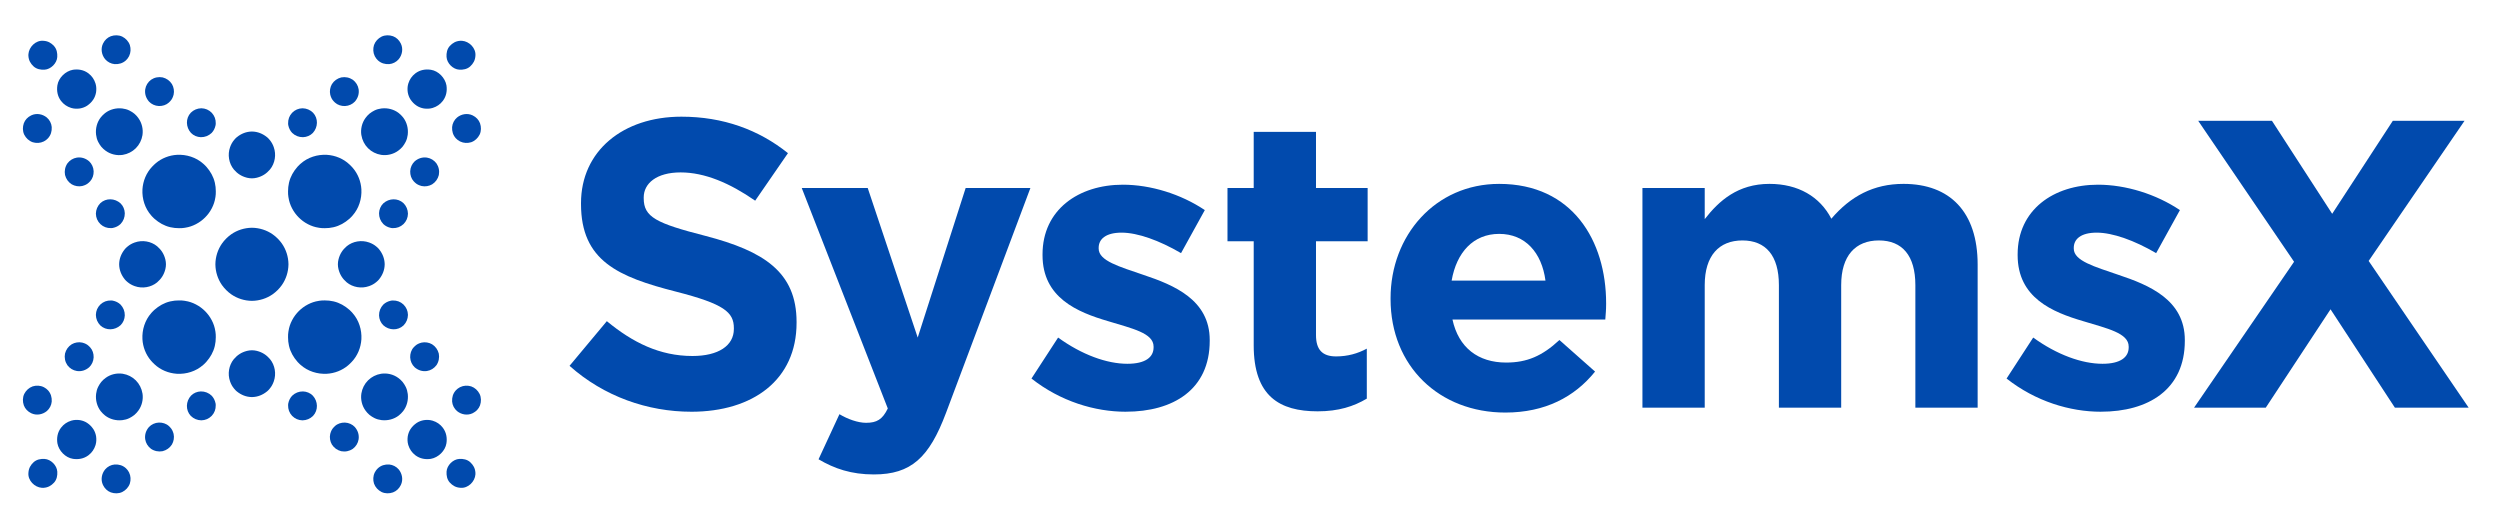 <?xml version="1.0" encoding="UTF-8"?><svg xmlns="http://www.w3.org/2000/svg" id="Layer_1" version="1.1" viewBox="0 0 2473.88 524.71"><defs><style> .st0 { fill: #014aad; } </style></defs><path class="st0" d="M684.03,407.43c-42.98,0-86.37-15-120.44-45.42l36.9-44.2c25.55,21.09,52.31,34.47,84.75,34.47,25.55,0,40.96-10.14,40.96-26.76v-.81c0-15.81-9.73-23.93-57.18-36.09-57.18-14.6-94.08-30.41-94.08-86.78v-.81c0-51.5,41.36-85.56,99.35-85.56,41.36,0,76.64,12.98,105.44,36.09l-32.44,47.04c-25.14-17.44-49.88-27.98-73.8-27.98s-36.5,10.95-36.5,24.74v.81c0,18.65,12.17,24.74,61.23,37.31,57.58,15,90.03,35.69,90.03,85.16v.81c0,56.37-42.99,88-104.22,88v-.02Z"/><path class="st0" d="M936.1,408.65c-16.63,44.2-34.47,60.83-71.37,60.83-22.3,0-38.93-5.68-54.74-15l20.68-44.61c8.11,4.87,18.25,8.52,26.36,8.52,10.54,0,16.22-3.24,21.49-14.19l-85.16-218.17h65.29l49.47,148.01,47.45-148.01h64.07l-83.54,222.63h0Z"/><path class="st0" d="M1113.96,407.43c-30.41,0-64.48-10.14-93.27-32.85l26.36-40.55c23.52,17.03,48.26,25.95,68.53,25.95,17.84,0,25.95-6.49,25.95-16.22v-.81c0-13.38-21.09-17.84-45.01-25.14-30.41-8.92-64.88-23.11-64.88-65.29v-.81c0-44.2,35.69-68.94,79.48-68.94,27.57,0,57.58,9.33,81.1,25.14l-23.52,42.58c-21.49-12.57-42.98-20.28-58.8-20.28s-22.71,6.49-22.71,15v.81c0,12.17,20.68,17.84,44.2,25.95,30.41,10.14,65.69,24.74,65.69,64.48v.81c0,48.26-36.09,70.15-83.13,70.15v.02Z"/><path class="st0" d="M1303.87,407.03c-37.71,0-63.26-15-63.26-65.29v-103h-25.95v-52.72h25.95v-55.56h61.64v55.56h51.1v52.72h-51.1v92.86c0,14.19,6.08,21.09,19.87,21.09,11.35,0,21.49-2.84,30.41-7.7v49.47c-12.98,7.71-27.98,12.57-48.66,12.57h0Z"/><path class="st0" d="M1588.54,316.19h-151.26c6.08,27.98,25.55,42.58,53.12,42.58,20.68,0,35.69-6.49,52.72-22.3l35.28,31.23c-20.28,25.14-49.47,40.55-88.81,40.55-65.29,0-113.55-45.82-113.55-112.33v-.81c0-62.04,44.2-113.14,107.46-113.14,72.59,0,105.84,56.37,105.84,118.01v.81c0,6.08-.41,9.73-.81,15.41h.01ZM1483.51,231.44c-25.55,0-42.17,18.25-47.04,46.23h92.86c-3.65-27.57-19.87-46.23-45.82-46.23h0Z"/><path class="st0" d="M1895.35,403.38v-121.25c0-29.2-12.98-44.2-36.09-44.2s-37.31,15-37.31,44.2v121.25h-61.64v-121.25c0-29.2-12.98-44.2-36.09-44.2s-37.31,15-37.31,44.2v121.25h-61.64v-217.36h61.64v30.82c14.19-18.25,32.85-34.88,64.07-34.88,28.39,0,49.88,12.57,61.23,34.47,19.06-22.3,41.77-34.47,71.37-34.47,45.82,0,73.4,27.58,73.4,79.89v141.53h-61.64.01Z"/><path class="st0" d="M2078.88,407.43c-30.41,0-64.48-10.14-93.27-32.85l26.36-40.55c23.52,17.03,48.26,25.95,68.53,25.95,17.84,0,25.95-6.49,25.95-16.22v-.81c0-13.38-21.09-17.84-45.01-25.14-30.41-8.92-64.88-23.11-64.88-65.29v-.81c0-44.2,35.69-68.94,79.48-68.94,27.57,0,57.58,9.33,81.1,25.14l-23.52,42.58c-21.49-12.57-42.99-20.28-58.8-20.28s-22.71,6.49-22.71,15v.81c0,12.17,20.68,17.84,44.2,25.95,30.41,10.14,65.69,24.74,65.69,64.48v.81c0,48.26-36.09,70.15-83.13,70.15v.02Z"/><path class="st0" d="M2369.84,403.38l-63.66-97.32-64.07,97.32h-70.96l98.95-144.36-94.89-139.5h72.99l59.61,92.05,60.02-92.05h70.96l-94.89,138.69,98.95,145.18h-73.01Z"/><path class="st0" d="M357.59,133.68c.82,5.01,3.09,9.47,6.58,12.98,3.5,3.49,7.97,5.76,12.97,6.58,5.86.89,12.1-.57,16.88-4.08,1.51-1.14,2.91-2.28,4.11-3.75.13-.16.26-.32.39-.47,1.1-1.36,1.97-2.81,2.78-4.36.08-.15.16-.3.24-.46,1.01-2.05,1.66-4.44,1.92-6.7.02-.15.04-.29.05-.44.64-5.89-.93-12.03-4.58-16.74-1.28-1.58-2.75-3.11-4.36-4.36-4.71-3.65-10.85-5.22-16.74-4.58-.15.02-.29.04-.44.05-2.27.26-4.65.91-6.7,1.92-.15.08-.31.16-.46.24-1.55.81-3,1.68-4.36,2.78-.16.13-.32.26-.47.39-1.47,1.2-2.61,2.6-3.75,4.11-3.51,4.79-4.97,11.03-4.08,16.88h.02Z"/><path class="st0" d="M403.9,83.21c-.74,2.49-.78,5.43-.42,8.01.03.17.06.33.09.49.41,2.27,1.32,4.7,2.58,6.64.08.12.17.24.25.36,1.53,2.22,3.47,4.26,5.73,5.73.12.08.24.16.36.25,1.94,1.26,4.37,2.17,6.64,2.58.16.03.32.06.49.09,2.57.35,5.51.32,8.01-.42.2-.06.4-.11.61-.17,3.97-1.22,7.36-3.53,9.88-6.83.1-.13.2-.26.31-.4,3.24-4.43,4.18-9.74,3.36-15.09-1.31-7.37-7.89-14.25-15.4-15.4-5.35-.82-10.67.12-15.09,3.36-.14.1-.27.2-.4.31-3.3,2.52-5.61,5.92-6.83,9.88-.06.21-.12.41-.17.61h0Z"/><path class="st0" d="M285.09,122.15c.01.18.02.36.03.54.02.33.04.64.09.97.02.12.05.24.08.36.59,2.86,1.82,5.36,3.83,7.5,2.96,2.82,6.64,4.28,10.72,4.23,3.66-.12,7.2-1.58,9.77-4.23,5.13-5.62,5.48-14.33.17-19.99-2.89-2.83-6.41-4.29-10.42-4.39-4.02.1-7.46,1.59-10.29,4.45-2.78,2.96-4.07,6.54-3.97,10.57h0Z"/><path class="st0" d="M396.72,43.28c-.06-.12-.12-.24-.18-.36-1.55-3.21-4.29-5.84-7.65-7.08-3.7-1.27-7.74-1.3-11.31.4-3.45,1.75-6.18,4.65-7.48,8.33-1.13,3.54-.94,7.56.72,10.9.08.15.17.3.24.45.79,1.49,1.7,2.68,2.93,3.83,3.19,2.87,6.89,3.91,11.12,3.7,3.63-.29,7.09-2.1,9.44-4.87,3.48-4.21,4.57-10.26,2.18-15.3h0Z"/><path class="st0" d="M441.88,56.38c.35,6.19,6.34,12.21,12.56,12.56,3.89.22,7.77-.5,10.77-3.15,3.11-2.85,4.94-6.09,5.22-10.35,0-.12.02-.24.03-.37.63-7.44-6.08-14.18-13.27-14.7-.48-.03-.97-.04-1.45-.03-.13,0-.25.02-.37.03-4.25.28-7.5,2.11-10.35,5.22-2.65,3.01-3.37,6.89-3.15,10.77v.02Z"/><path class="st0" d="M326.77,93.62c.04.15.08.3.13.45.63,2.31,1.57,4.35,3.25,6.09.14.14.27.27.41.41.31.32.62.63.94.94,2.56,2.36,6.28,3.52,9.72,3.42.12,0,.23-.01.34-.02,3.6-.16,7.16-1.78,9.62-4.4,2.98-3.44,4.34-7.6,3.71-12.13-.61-3.83-2.67-7.14-5.76-9.44-3.39-2.29-7.45-3.09-11.47-2.33-3.91,1.01-7.06,3.22-9.23,6.65-1.77,3.04-2.43,6.92-1.65,10.37h0Z"/><path class="st0" d="M348.89,213.28c6.26-7.03,9.24-16.6,8.72-25.93-.43-7.6-3.36-15.14-8.29-20.95-1.1-1.3-2.26-2.49-3.5-3.65-6.06-5.75-14.04-8.99-22.34-9.54-9.33-.52-18.9,2.46-25.93,8.72-.27.24-.54.48-.82.71-.75.63-1.41,1.32-2.06,2.06-.14.16-.27.31-.4.46-3.89,4.4-6.86,9.59-8.22,15.34-.04.17-.08.33-.11.48-.63,2.75-.9,5.4-.91,8.21v.47c0,1.69.02,3.35.32,5.02.06.29.11.59.15.89.55,3.62,1.72,7.14,3.41,10.39.07.12.13.24.19.35.86,1.66,1.82,3.21,2.94,4.71.08.1.15.2.22.29,2.07,2.75,4.49,5.17,7.24,7.24.09.07.19.14.29.22,1.49,1.13,3.05,2.08,4.71,2.94.12.06.24.12.35.19,3.25,1.69,6.76,2.87,10.39,3.41.3.04.59.1.89.15,1.67.3,3.33.32,5.02.32h.47c2.81,0,5.46-.27,8.21-.91.16-.04.32-.08.48-.11,5.75-1.36,10.94-4.32,15.34-8.22.15-.13.3-.26.46-.4.74-.65,1.43-1.3,2.06-2.06.23-.28.47-.55.71-.82v.02Z"/><path class="st0" d="M372.65,244.2c-.12-.1-.24-.2-.36-.31-2.05-1.72-4.29-2.95-6.8-3.86-.11-.04-.22-.08-.34-.12-7.35-2.63-16.02-1.22-22.05,3.75-4.12,3.51-6.76,7.61-8.1,12.86-.03.11-.06.23-.09.35-.36,1.46-.53,2.94-.55,4.44h0v.44h0c.02,1.49.19,2.98.55,4.44.03.12.06.24.09.35,1.33,5.25,3.98,9.35,8.1,12.86,6.04,4.98,14.71,6.39,22.05,3.75.12-.04.23-.08.34-.12,2.51-.9,4.75-2.14,6.8-3.86.12-.1.24-.21.36-.31.78-.65,1.51-1.3,2.16-2.08.12-.14.23-.28.34-.42,3.4-4.21,5.41-9.2,5.51-14.61h0v-.44h0c-.1-5.41-2.11-10.4-5.51-14.61-.11-.14-.22-.28-.34-.42-.65-.78-1.38-1.43-2.16-2.08h0Z"/><path class="st0" d="M379.31,201.22c-2.65,2.57-4.11,6.12-4.23,9.77-.05,4.07,1.41,7.75,4.23,10.72,2.13,2.01,4.64,3.24,7.5,3.83.12.03.24.05.36.08.33.05.64.08.97.09.18,0,.35.02.54.03,4.03.1,7.6-1.2,10.57-3.97,2.86-2.82,4.35-6.27,4.45-10.29-.1-4.01-1.56-7.54-4.39-10.42-5.66-5.32-14.37-4.96-19.99.17h-.01Z"/><path class="st0" d="M451.09,136.85c1.15,1.23,2.34,2.14,3.83,2.93.15.08.3.16.45.24,3.34,1.66,7.36,1.84,10.9.72,3.67-1.3,6.57-4.03,8.33-7.48,1.7-3.57,1.67-7.62.4-11.31-1.25-3.36-3.87-6.1-7.08-7.65-.12-.06-.24-.12-.36-.18-5.04-2.39-11.09-1.3-15.3,2.18-2.76,2.35-4.57,5.81-4.87,9.44-.21,4.23.84,7.93,3.7,11.12h0Z"/><path class="st0" d="M431.91,161.71c-2.3-3.09-5.61-5.15-9.44-5.76-4.53-.63-8.69.73-12.13,3.71-2.62,2.46-4.24,6.03-4.4,9.62,0,.11-.01.22-.02.34-.11,3.45,1.06,7.16,3.42,9.72.31.32.62.63.94.94.13.14.27.27.41.41,1.74,1.68,3.78,2.62,6.09,3.25.15.04.3.08.45.13,3.45.78,7.33.13,10.37-1.65,3.43-2.17,5.64-5.32,6.65-9.23.77-4.03-.03-8.08-2.33-11.47h-.01Z"/><path class="st0" d="M140.99,389.4c-.82-5.01-3.09-9.47-6.58-12.98-3.5-3.49-7.97-5.76-12.97-6.58-5.86-.89-12.1.57-16.88,4.08-1.51,1.14-2.91,2.28-4.11,3.75-.13.16-.26.32-.39.47-1.1,1.36-1.97,2.81-2.78,4.36-.08.15-.16.3-.24.46-1.01,2.05-1.66,4.44-1.92,6.7-.02.15-.04.29-.05.44-.64,5.89.93,12.03,4.58,16.74,1.28,1.58,2.75,3.11,4.36,4.36,4.71,3.65,10.85,5.22,16.74,4.58.15-.02.29-.04.44-.05,2.27-.26,4.65-.91,6.7-1.92.15-.08.31-.16.46-.24,1.55-.81,3-1.68,4.36-2.78.16-.13.32-.26.47-.39,1.47-1.2,2.61-2.6,3.75-4.11,3.51-4.79,4.97-11.03,4.08-16.88h-.02Z"/><path class="st0" d="M94.68,439.88c.74-2.49.78-5.43.42-8.01-.03-.17-.06-.33-.09-.49-.41-2.27-1.32-4.7-2.58-6.64-.08-.12-.16-.24-.25-.36-1.53-2.22-3.47-4.26-5.73-5.73-.12-.08-.24-.16-.36-.25-1.94-1.26-4.37-2.17-6.64-2.58-.16-.03-.32-.06-.49-.09-2.57-.35-5.51-.32-8.01.42-.2.06-.4.11-.61.17-3.97,1.22-7.36,3.53-9.88,6.83-.1.13-.2.26-.31.4-3.24,4.43-4.18,9.74-3.36,15.09,1.31,7.37,7.89,14.25,15.4,15.4,5.35.82,10.67-.12,15.09-3.36.14-.1.27-.2.4-.31,3.3-2.52,5.61-5.92,6.83-9.88.06-.21.12-.41.17-.61h0Z"/><path class="st0" d="M213.48,400.93c0-.18-.02-.36-.03-.54-.02-.33-.04-.64-.09-.97-.02-.12-.05-.24-.08-.36-.59-2.86-1.82-5.36-3.83-7.5-2.96-2.82-6.64-4.28-10.72-4.23-3.66.12-7.2,1.58-9.77,4.23-5.13,5.62-5.48,14.33-.17,19.99,2.89,2.83,6.41,4.29,10.42,4.39,4.02-.1,7.46-1.59,10.29-4.45,2.78-2.96,4.07-6.54,3.97-10.57h.01Z"/><path class="st0" d="M127.77,467.62c-.08-.15-.16-.3-.24-.45-.79-1.49-1.7-2.68-2.93-3.83-3.19-2.87-6.89-3.91-11.12-3.7-3.63.29-7.09,2.1-9.44,4.87-3.48,4.21-4.57,10.26-2.18,15.3.06.12.12.24.18.36,1.55,3.21,4.29,5.84,7.65,7.08,3.7,1.27,7.74,1.3,11.31-.4,3.45-1.75,6.18-4.65,7.48-8.33,1.13-3.54.94-7.56-.72-10.9h.01Z"/><path class="st0" d="M56.69,466.7c-.35-6.19-6.34-12.21-12.56-12.56-3.89-.22-7.77.5-10.77,3.15-3.11,2.85-4.94,6.09-5.22,10.35,0,.12-.02.24-.03.37-.63,7.44,6.08,14.18,13.27,14.7.48.03.97.04,1.45.03.13-.01.25-.02.37-.03,4.25-.28,7.5-2.11,10.35-5.22,2.65-3.01,3.37-6.89,3.15-10.77v-.02Z"/><path class="st0" d="M171.81,429.46c-.04-.15-.08-.3-.13-.45-.63-2.31-1.57-4.35-3.25-6.09-.14-.14-.27-.27-.41-.41-.31-.32-.62-.63-.94-.94-2.56-2.36-6.28-3.52-9.72-3.42-.12,0-.23.01-.34.02-3.6.16-7.16,1.78-9.62,4.4-2.98,3.44-4.34,7.6-3.71,12.13.61,3.83,2.67,7.14,5.76,9.44,3.39,2.29,7.45,3.09,11.47,2.33,3.91-1.01,7.06-3.22,9.23-6.65,1.77-3.04,2.43-6.92,1.65-10.37h.01Z"/><path class="st0" d="M204.29,357.92c3.89-4.4,6.86-9.59,8.22-15.34.04-.17.08-.33.11-.48.63-2.75.9-5.4.91-8.21v-.47c0-1.69-.02-3.35-.32-5.02-.06-.29-.11-.59-.15-.89-.55-3.62-1.72-7.14-3.41-10.39-.07-.12-.13-.24-.19-.35-.86-1.66-1.82-3.21-2.94-4.71-.08-.1-.15-.2-.22-.29-2.07-2.75-4.49-5.17-7.24-7.24-.09-.07-.19-.14-.29-.22-1.49-1.13-3.05-2.08-4.71-2.94-.12-.06-.24-.12-.35-.19-3.25-1.69-6.76-2.87-10.39-3.41-.3-.04-.59-.1-.89-.15-1.67-.3-3.33-.32-5.02-.32h-.47c-2.81,0-5.46.27-8.21.91-.16.03-.32.07-.48.11-5.75,1.36-10.94,4.32-15.34,8.22-.15.13-.3.26-.46.4-.74.65-1.43,1.3-2.06,2.06-.23.28-.47.55-.71.82-6.26,7.03-9.24,16.6-8.72,25.93.43,7.6,3.36,15.14,8.29,20.95,1.1,1.3,2.26,2.49,3.5,3.65,6.06,5.75,14.04,8.99,22.34,9.54,9.33.52,18.9-2.46,25.93-8.72.27-.24.54-.48.82-.71.75-.63,1.41-1.32,2.06-2.06.14-.16.27-.31.4-.46v-.02Z"/><path class="st0" d="M125.92,278.88c.12.1.24.2.36.31,2.05,1.72,4.29,2.95,6.8,3.86.11.04.22.08.34.12,7.35,2.63,16.02,1.22,22.05-3.75,4.12-3.51,6.76-7.61,8.1-12.86.03-.11.06-.23.09-.35.36-1.46.53-2.94.55-4.44h0v-.44h0c-.02-1.49-.19-2.98-.55-4.44-.03-.12-.06-.24-.09-.35-1.33-5.25-3.98-9.35-8.1-12.86-6.04-4.98-14.71-6.39-22.05-3.75-.12.04-.23.08-.34.12-2.51.9-4.75,2.14-6.8,3.86-.12.1-.24.21-.36.31-.78.65-1.51,1.3-2.16,2.08-.12.14-.23.28-.34.42-3.4,4.21-5.41,9.2-5.51,14.61h0v.44h0c.1,5.41,2.11,10.4,5.51,14.61.11.14.22.28.34.42.65.78,1.38,1.43,2.16,2.08h0Z"/><path class="st0" d="M119.26,321.86c2.65-2.57,4.11-6.12,4.23-9.77.05-4.07-1.41-7.75-4.23-10.72-2.13-2.01-4.64-3.24-7.5-3.83-.12-.03-.24-.05-.36-.08-.33-.05-.64-.08-.97-.09-.18,0-.35-.02-.54-.03-4.03-.1-7.6,1.2-10.57,3.97-2.86,2.82-4.35,6.27-4.45,10.29.1,4.01,1.56,7.54,4.39,10.42,5.66,5.32,14.37,4.96,19.99-.17h.01Z"/><path class="st0" d="M47.49,386.23c-1.15-1.23-2.34-2.14-3.83-2.93-.15-.08-.3-.16-.45-.24-3.34-1.66-7.36-1.84-10.9-.72-3.67,1.3-6.57,4.03-8.33,7.48-1.7,3.57-1.67,7.62-.4,11.31,1.25,3.36,3.87,6.1,7.08,7.65.12.06.24.12.36.18,5.04,2.39,11.09,1.3,15.3-2.18,2.76-2.35,4.57-5.81,4.87-9.44.21-4.23-.84-7.93-3.7-11.12h0Z"/><path class="st0" d="M66.67,361.38c2.3,3.09,5.61,5.15,9.44,5.76,4.53.63,8.69-.73,12.13-3.71,2.62-2.46,4.24-6.03,4.4-9.62,0-.11.01-.22.02-.34.11-3.45-1.06-7.16-3.42-9.72-.31-.32-.62-.63-.94-.94-.13-.14-.27-.27-.41-.41-1.74-1.68-3.78-2.62-6.09-3.25-.15-.04-.3-.08-.45-.13-3.45-.78-7.33-.13-10.37,1.65-3.43,2.17-5.64,5.32-6.65,9.23-.77,4.03.03,8.08,2.33,11.47h.01Z"/><path class="st0" d="M403.52,390.1c-.02-.15-.04-.29-.05-.44-.26-2.27-.91-4.65-1.92-6.7-.08-.15-.17-.31-.24-.46-.81-1.55-1.68-3-2.78-4.36-.13-.16-.26-.32-.39-.47-1.2-1.47-2.6-2.61-4.11-3.75-4.79-3.51-11.03-4.97-16.88-4.08-5.01.82-9.47,3.09-12.98,6.58-3.49,3.5-5.76,7.97-6.58,12.97-.89,5.86.57,12.1,4.08,16.88,1.14,1.51,2.28,2.91,3.75,4.11.16.13.32.26.47.39,1.36,1.1,2.81,1.97,4.36,2.78.15.08.3.16.46.24,2.05,1.01,4.44,1.66,6.7,1.92.15.02.29.04.44.05,5.89.64,12.03-.93,16.74-4.58,1.58-1.28,3.11-2.75,4.36-4.36,3.65-4.71,5.22-10.85,4.58-16.74v.02Z"/><path class="st0" d="M438.42,423.55c-.1-.14-.2-.27-.31-.4-2.52-3.3-5.92-5.61-9.88-6.82-.21-.06-.41-.12-.61-.17-2.49-.74-5.43-.78-8.01-.42-.17.03-.33.06-.49.09-2.27.41-4.7,1.32-6.64,2.58-.12.08-.24.16-.36.25-2.22,1.53-4.26,3.47-5.73,5.73-.08.12-.16.24-.25.36-1.26,1.94-2.17,4.37-2.58,6.64-.03.16-.06.32-.09.49-.35,2.57-.32,5.51.42,8.01.06.2.11.4.17.61,1.22,3.97,3.53,7.36,6.82,9.88.13.1.26.2.4.31,4.43,3.24,9.74,4.18,15.09,3.36,7.37-1.31,14.25-7.89,15.4-15.4.82-5.35-.12-10.67-3.36-15.09h0Z"/><path class="st0" d="M399.25,301.32c-2.96-2.78-6.54-4.07-10.57-3.97-.18.01-.36.02-.54.03-.33.02-.64.04-.97.09-.12.02-.24.05-.36.08-2.86.59-5.36,1.82-7.5,3.83-2.82,2.96-4.28,6.64-4.23,10.72.12,3.66,1.58,7.2,4.23,9.77,5.62,5.13,14.33,5.48,19.99.17,2.83-2.89,4.29-6.41,4.39-10.42-.1-4.02-1.59-7.46-4.45-10.29h.01Z"/><path class="st0" d="M447.39,397.35c.29,3.63,2.1,7.09,4.87,9.44,4.21,3.48,10.26,4.57,15.3,2.18.12-.06.24-.12.36-.18,3.21-1.55,5.84-4.29,7.08-7.65,1.27-3.7,1.3-7.74-.4-11.31-1.75-3.45-4.65-6.18-8.33-7.48-3.54-1.13-7.56-.94-10.9.72-.15.08-.3.17-.45.24-1.49.79-2.68,1.7-3.83,2.93-2.87,3.19-3.91,6.89-3.7,11.12h0Z"/><path class="st0" d="M470.44,469.45c.03-.48.04-.97.03-1.45-.01-.13-.02-.25-.03-.37-.28-4.25-2.11-7.5-5.22-10.35-3.01-2.65-6.89-3.37-10.77-3.15-6.19.35-12.21,6.34-12.56,12.56-.22,3.89.5,7.77,3.15,10.77,2.85,3.11,6.09,4.94,10.35,5.22.12,0,.24.02.37.03,7.44.63,14.18-6.08,14.7-13.27h-.02Z"/><path class="st0" d="M409.32,343.75c-2.36,2.56-3.52,6.28-3.42,9.72,0,.12.01.23.02.34.16,3.6,1.78,7.16,4.4,9.62,3.44,2.98,7.6,4.34,12.13,3.71,3.83-.61,7.14-2.67,9.44-5.76,2.29-3.39,3.09-7.45,2.33-11.47-1.01-3.91-3.22-7.06-6.65-9.23-3.04-1.77-6.92-2.43-10.37-1.65-.15.04-.3.08-.45.13-2.31.63-4.35,1.57-6.09,3.25l-.41.41c-.32.31-.63.62-.94.94h.01Z"/><path class="st0" d="M323.48,369.86c7.6-.43,15.14-3.36,20.95-8.29,1.3-1.1,2.49-2.26,3.65-3.5,5.75-6.06,8.99-14.04,9.54-22.34.52-9.33-2.46-18.9-8.72-25.93-.24-.27-.48-.54-.71-.82-.63-.75-1.32-1.41-2.06-2.06-.16-.14-.31-.27-.46-.4-4.4-3.89-9.59-6.86-15.34-8.22-.17-.04-.33-.08-.48-.11-2.75-.63-5.4-.9-8.21-.91h-.47c-1.69,0-3.35.02-5.02.32-.29.06-.59.11-.89.15-3.62.55-7.14,1.72-10.39,3.41-.12.07-.24.13-.35.19-1.66.86-3.21,1.82-4.71,2.94-.1.08-.2.15-.29.22-2.75,2.07-5.17,4.49-7.24,7.24-.07.09-.14.19-.22.29-1.13,1.49-2.08,3.05-2.94,4.71-.06.12-.12.24-.19.35-1.69,3.25-2.87,6.76-3.41,10.39-.04.3-.1.59-.15.89-.3,1.67-.32,3.33-.32,5.02v.47c0,2.81.27,5.46.91,8.21.04.16.08.32.11.48,1.36,5.75,4.32,10.94,8.22,15.34.13.15.26.3.4.46.65.74,1.3,1.43,2.06,2.06.28.23.55.47.82.71,7.03,6.26,16.6,9.24,25.93,8.72h-.02Z"/><path class="st0" d="M266.94,384.54c1.72-2.05,2.95-4.29,3.86-6.8.04-.11.08-.22.12-.34,2.63-7.35,1.22-16.02-3.75-22.05-3.51-4.12-7.61-6.76-12.86-8.1-.11-.03-.23-.06-.35-.09-1.46-.36-2.94-.53-4.44-.55h-.45c-1.49.03-2.98.2-4.44.56-.12.03-.24.06-.35.09-5.25,1.33-9.35,3.98-12.86,8.1-4.98,6.04-6.39,14.71-3.75,22.05.04.12.08.23.12.34.9,2.51,2.14,4.75,3.86,6.8.1.12.21.24.31.36.65.78,1.3,1.51,2.08,2.16.14.12.28.23.42.34,4.21,3.4,9.2,5.41,14.61,5.51h.45c5.41-.1,10.4-2.11,14.61-5.52.14-.11.28-.22.42-.34.78-.65,1.43-1.38,2.08-2.16.1-.12.2-.24.31-.36h0Z"/><path class="st0" d="M309.61,391.57c-2.57-2.65-6.12-4.11-9.77-4.23-4.07-.05-7.75,1.41-10.72,4.23-2.01,2.13-3.24,4.64-3.83,7.5-.03.12-.05.24-.08.36-.05.33-.08.64-.09.97,0,.18-.02.35-.03.54-.1,4.03,1.2,7.6,3.97,10.57,2.82,2.86,6.27,4.35,10.29,4.45,4.01-.1,7.54-1.56,10.42-4.39,5.32-5.66,4.96-14.37-.17-19.99h0Z"/><path class="st0" d="M396.72,479.81c2.39-5.04,1.3-11.09-2.18-15.3-2.35-2.76-5.81-4.57-9.44-4.87-4.23-.21-7.93.84-11.12,3.7-1.23,1.15-2.14,2.34-2.93,3.83-.08.15-.16.3-.24.45-1.66,3.34-1.84,7.36-.72,10.9,1.3,3.67,4.03,6.57,7.48,8.33,3.57,1.7,7.62,1.67,11.31.4,3.36-1.25,6.1-3.87,7.65-7.08.06-.12.12-.24.18-.36h0Z"/><path class="st0" d="M351.17,422.59c-2.46-2.62-6.03-4.24-9.62-4.4-.11,0-.22-.01-.34-.02-3.45-.11-7.16,1.06-9.72,3.42-.32.31-.63.62-.94.94-.14.13-.27.27-.41.41-1.68,1.74-2.62,3.78-3.25,6.09-.04.15-.08.3-.13.45-.78,3.45-.13,7.33,1.65,10.37,2.17,3.43,5.32,5.64,9.23,6.65,4.03.77,8.08-.03,11.47-2.33,3.09-2.3,5.15-5.61,5.76-9.44.63-4.53-.73-8.69-3.71-12.13h0Z"/><path class="st0" d="M136.91,116.8c-1.14-1.51-2.28-2.91-3.75-4.11-.16-.13-.32-.26-.47-.39-1.36-1.1-2.81-1.97-4.36-2.78-.15-.08-.3-.16-.46-.24-2.05-1.01-4.44-1.66-6.7-1.92-.15-.02-.29-.04-.44-.05-5.89-.64-12.03.93-16.74,4.58-1.58,1.28-3.11,2.75-4.36,4.36-3.65,4.71-5.22,10.85-4.58,16.74.02.15.04.29.05.44.26,2.27.91,4.65,1.92,6.7.08.15.17.31.24.46.81,1.55,1.68,3,2.78,4.36.13.16.26.32.39.47,1.2,1.47,2.6,2.61,4.11,3.75,4.79,3.51,11.03,4.97,16.88,4.08,5.01-.82,9.47-3.09,12.98-6.58,3.49-3.5,5.76-7.97,6.58-12.97.89-5.86-.57-12.1-4.08-16.88v-.02Z"/><path class="st0" d="M92.42,98.34c1.26-1.94,2.17-4.37,2.58-6.64.03-.16.06-.32.09-.49.35-2.57.32-5.51-.42-8.01-.06-.2-.11-.4-.17-.61-1.22-3.97-3.53-7.36-6.83-9.88-.13-.1-.26-.2-.4-.31-4.43-3.24-9.74-4.18-15.09-3.36-7.37,1.31-14.25,7.89-15.4,15.4-.82,5.35.12,10.67,3.36,15.09.1.14.2.27.31.4,2.52,3.3,5.92,5.61,9.88,6.83.21.06.41.12.61.17,2.49.74,5.43.78,8.01.42.17-.03.33-.06.49-.09,2.27-.41,4.7-1.32,6.64-2.58.12-.08.24-.17.36-.25,2.22-1.53,4.26-3.47,5.73-5.73.08-.12.16-.24.25-.36Z"/><path class="st0" d="M119.26,201.22c-5.62-5.13-14.33-5.48-19.99-.17-2.83,2.89-4.29,6.41-4.39,10.42.1,4.02,1.59,7.46,4.45,10.29,2.96,2.78,6.54,4.07,10.57,3.97.18,0,.36-.02.54-.03.33-.02.64-.04.97-.09.12-.02.24-.05.36-.08,2.86-.59,5.36-1.82,7.5-3.83,2.82-2.96,4.28-6.64,4.23-10.72-.12-3.66-1.58-7.2-4.23-9.77h-.01Z"/><path class="st0" d="M51.19,125.73c-.29-3.63-2.1-7.09-4.87-9.44-4.21-3.48-10.26-4.57-15.3-2.18-.12.06-.24.12-.36.18-3.21,1.55-5.84,4.29-7.08,7.65-1.27,3.7-1.3,7.74.4,11.31,1.75,3.45,4.65,6.18,8.33,7.48,3.54,1.13,7.56.94,10.9-.72.15-.08.3-.17.45-.24,1.49-.79,2.68-1.7,3.83-2.93,2.87-3.19,3.91-6.89,3.7-11.12h0Z"/><path class="st0" d="M53.54,45.61c-2.85-3.11-6.09-4.94-10.35-5.22-.12,0-.24-.02-.37-.03-7.44-.63-14.18,6.08-14.7,13.27-.03.48-.04.97-.03,1.45.01.13.02.25.03.37.28,4.25,2.11,7.5,5.22,10.35,3.01,2.65,6.89,3.37,10.77,3.15,6.19-.35,12.21-6.34,12.56-12.56.22-3.89-.5-7.77-3.15-10.77h.02Z"/><path class="st0" d="M89.25,179.34c2.36-2.56,3.52-6.28,3.42-9.72,0-.12-.01-.23-.02-.34-.16-3.6-1.78-7.16-4.4-9.62-3.44-2.98-7.6-4.34-12.13-3.71-3.83.61-7.14,2.67-9.44,5.76-2.29,3.39-3.09,7.45-2.33,11.47,1.01,3.91,3.22,7.06,6.65,9.23,3.04,1.77,6.92,2.43,10.37,1.65.15-.04.3-.08.45-.13,2.31-.63,4.35-1.57,6.09-3.25.14-.14.27-.28.41-.41.32-.31.63-.62.94-.94h-.01Z"/><path class="st0" d="M168.74,224.88c2.75.63,5.4.9,8.21.91h.47c1.69,0,3.35-.02,5.02-.32.29-.06.59-.11.89-.15,3.62-.55,7.14-1.72,10.39-3.41.12-.07.24-.13.35-.19,1.66-.86,3.21-1.82,4.71-2.94.1-.08.2-.15.29-.22,2.75-2.07,5.17-4.49,7.24-7.24.07-.09.14-.19.22-.29,1.13-1.49,2.08-3.05,2.94-4.71.06-.12.12-.24.19-.35,1.69-3.25,2.87-6.76,3.41-10.39.04-.3.1-.59.15-.89.3-1.67.32-3.33.32-5.02v-.47c0-2.81-.27-5.46-.91-8.21-.04-.16-.08-.32-.11-.48-1.36-5.75-4.32-10.94-8.22-15.34-.13-.15-.26-.3-.4-.46-.65-.74-1.3-1.43-2.06-2.06-.28-.23-.55-.47-.82-.71-7.03-6.26-16.6-9.24-25.93-8.72-7.6.43-15.14,3.36-20.95,8.29-1.3,1.1-2.49,2.26-3.65,3.5-5.75,6.06-8.99,14.04-9.54,22.34-.52,9.33,2.46,18.9,8.72,25.93.24.27.48.54.71.82.63.75,1.32,1.41,2.06,2.06.16.14.31.27.46.4,4.4,3.89,9.59,6.86,15.34,8.22.17.04.33.08.48.11h.02Z"/><path class="st0" d="M223.82,236.07c-1.55,1.54-2.96,3.21-4.19,4.97-4.14,5.93-6.39,13.08-6.49,20.29h0v.44h0c.1,7.21,2.34,14.35,6.49,20.29,1.24,1.74,2.65,3.42,4.19,4.96,1.54,1.55,3.21,2.96,4.96,4.19,5.93,4.14,13.08,6.39,20.29,6.49h.45c7.21-.11,14.35-2.35,20.29-6.5,1.74-1.24,3.42-2.65,4.96-4.19,1.55-1.54,2.96-3.21,4.19-4.97,4.14-5.93,6.39-13.08,6.49-20.29h0v-.44h0c-.1-7.21-2.34-14.35-6.49-20.29-1.24-1.74-2.65-3.42-4.19-4.96-1.54-1.55-3.21-2.96-4.97-4.19-5.93-4.14-13.08-6.39-20.29-6.49h-.45c-7.21.11-14.35,2.35-20.29,6.5-1.74,1.24-3.42,2.65-4.96,4.19h.01ZM249.33,261.59h-.08v-.08h.08v.08Z"/><path class="st0" d="M231.64,138.54c-1.72,2.05-2.95,4.29-3.86,6.8-.04.11-.08.22-.12.34-2.63,7.35-1.22,16.02,3.75,22.05,3.51,4.12,7.61,6.76,12.86,8.1.11.03.23.06.35.09,1.46.36,2.94.53,4.44.55h.45c1.49-.03,2.98-.2,4.44-.56.12-.03.24-.06.35-.09,5.25-1.33,9.35-3.98,12.86-8.1,4.98-6.04,6.39-14.71,3.75-22.05-.04-.12-.08-.23-.12-.34-.9-2.51-2.14-4.75-3.86-6.8-.1-.12-.21-.24-.31-.36-.65-.78-1.3-1.51-2.08-2.16-.14-.12-.28-.23-.42-.34-4.21-3.4-9.2-5.41-14.61-5.51h-.45c-5.41.1-10.4,2.11-14.61,5.52-.14.11-.28.22-.42.34-.78.65-1.43,1.38-2.08,2.16-.1.12-.2.24-.31.36h0Z"/><path class="st0" d="M188.97,131.52c2.57,2.65,6.12,4.11,9.77,4.23,4.07.05,7.75-1.41,10.72-4.23,2.01-2.13,3.24-4.64,3.83-7.5.03-.12.05-.24.08-.36.05-.33.08-.64.09-.97,0-.18.02-.35.03-.54.1-4.03-1.2-7.6-3.97-10.57-2.82-2.86-6.27-4.35-10.29-4.45-4.01.1-7.54,1.56-10.42,4.39-5.32,5.66-4.96,14.37.17,19.99h-.01Z"/><path class="st0" d="M101.86,43.28c-2.39,5.04-1.3,11.09,2.18,15.3,2.35,2.76,5.81,4.57,9.44,4.87,4.23.21,7.93-.84,11.12-3.7,1.23-1.15,2.14-2.34,2.93-3.83.08-.15.16-.3.24-.45,1.66-3.34,1.84-7.36.72-10.9-1.3-3.67-4.03-6.57-7.48-8.33-3.57-1.7-7.62-1.67-11.31-.4-3.36,1.25-6.1,3.87-7.65,7.08-.06.12-.12.24-.18.36h-.01Z"/><path class="st0" d="M147.4,100.5c2.46,2.62,6.03,4.24,9.62,4.4.11,0,.22.01.34.02,3.45.11,7.16-1.06,9.72-3.42.32-.31.63-.62.94-.94.14-.13.27-.27.41-.41,1.68-1.74,2.62-3.78,3.25-6.09.04-.15.08-.3.13-.45.78-3.45.13-7.33-1.65-10.37-2.17-3.43-5.32-5.64-9.23-6.65-4.03-.77-8.08.03-11.47,2.33-3.09,2.3-5.15,5.61-5.76,9.44-.63,4.53.73,8.69,3.71,12.13h-.01Z"/></svg>